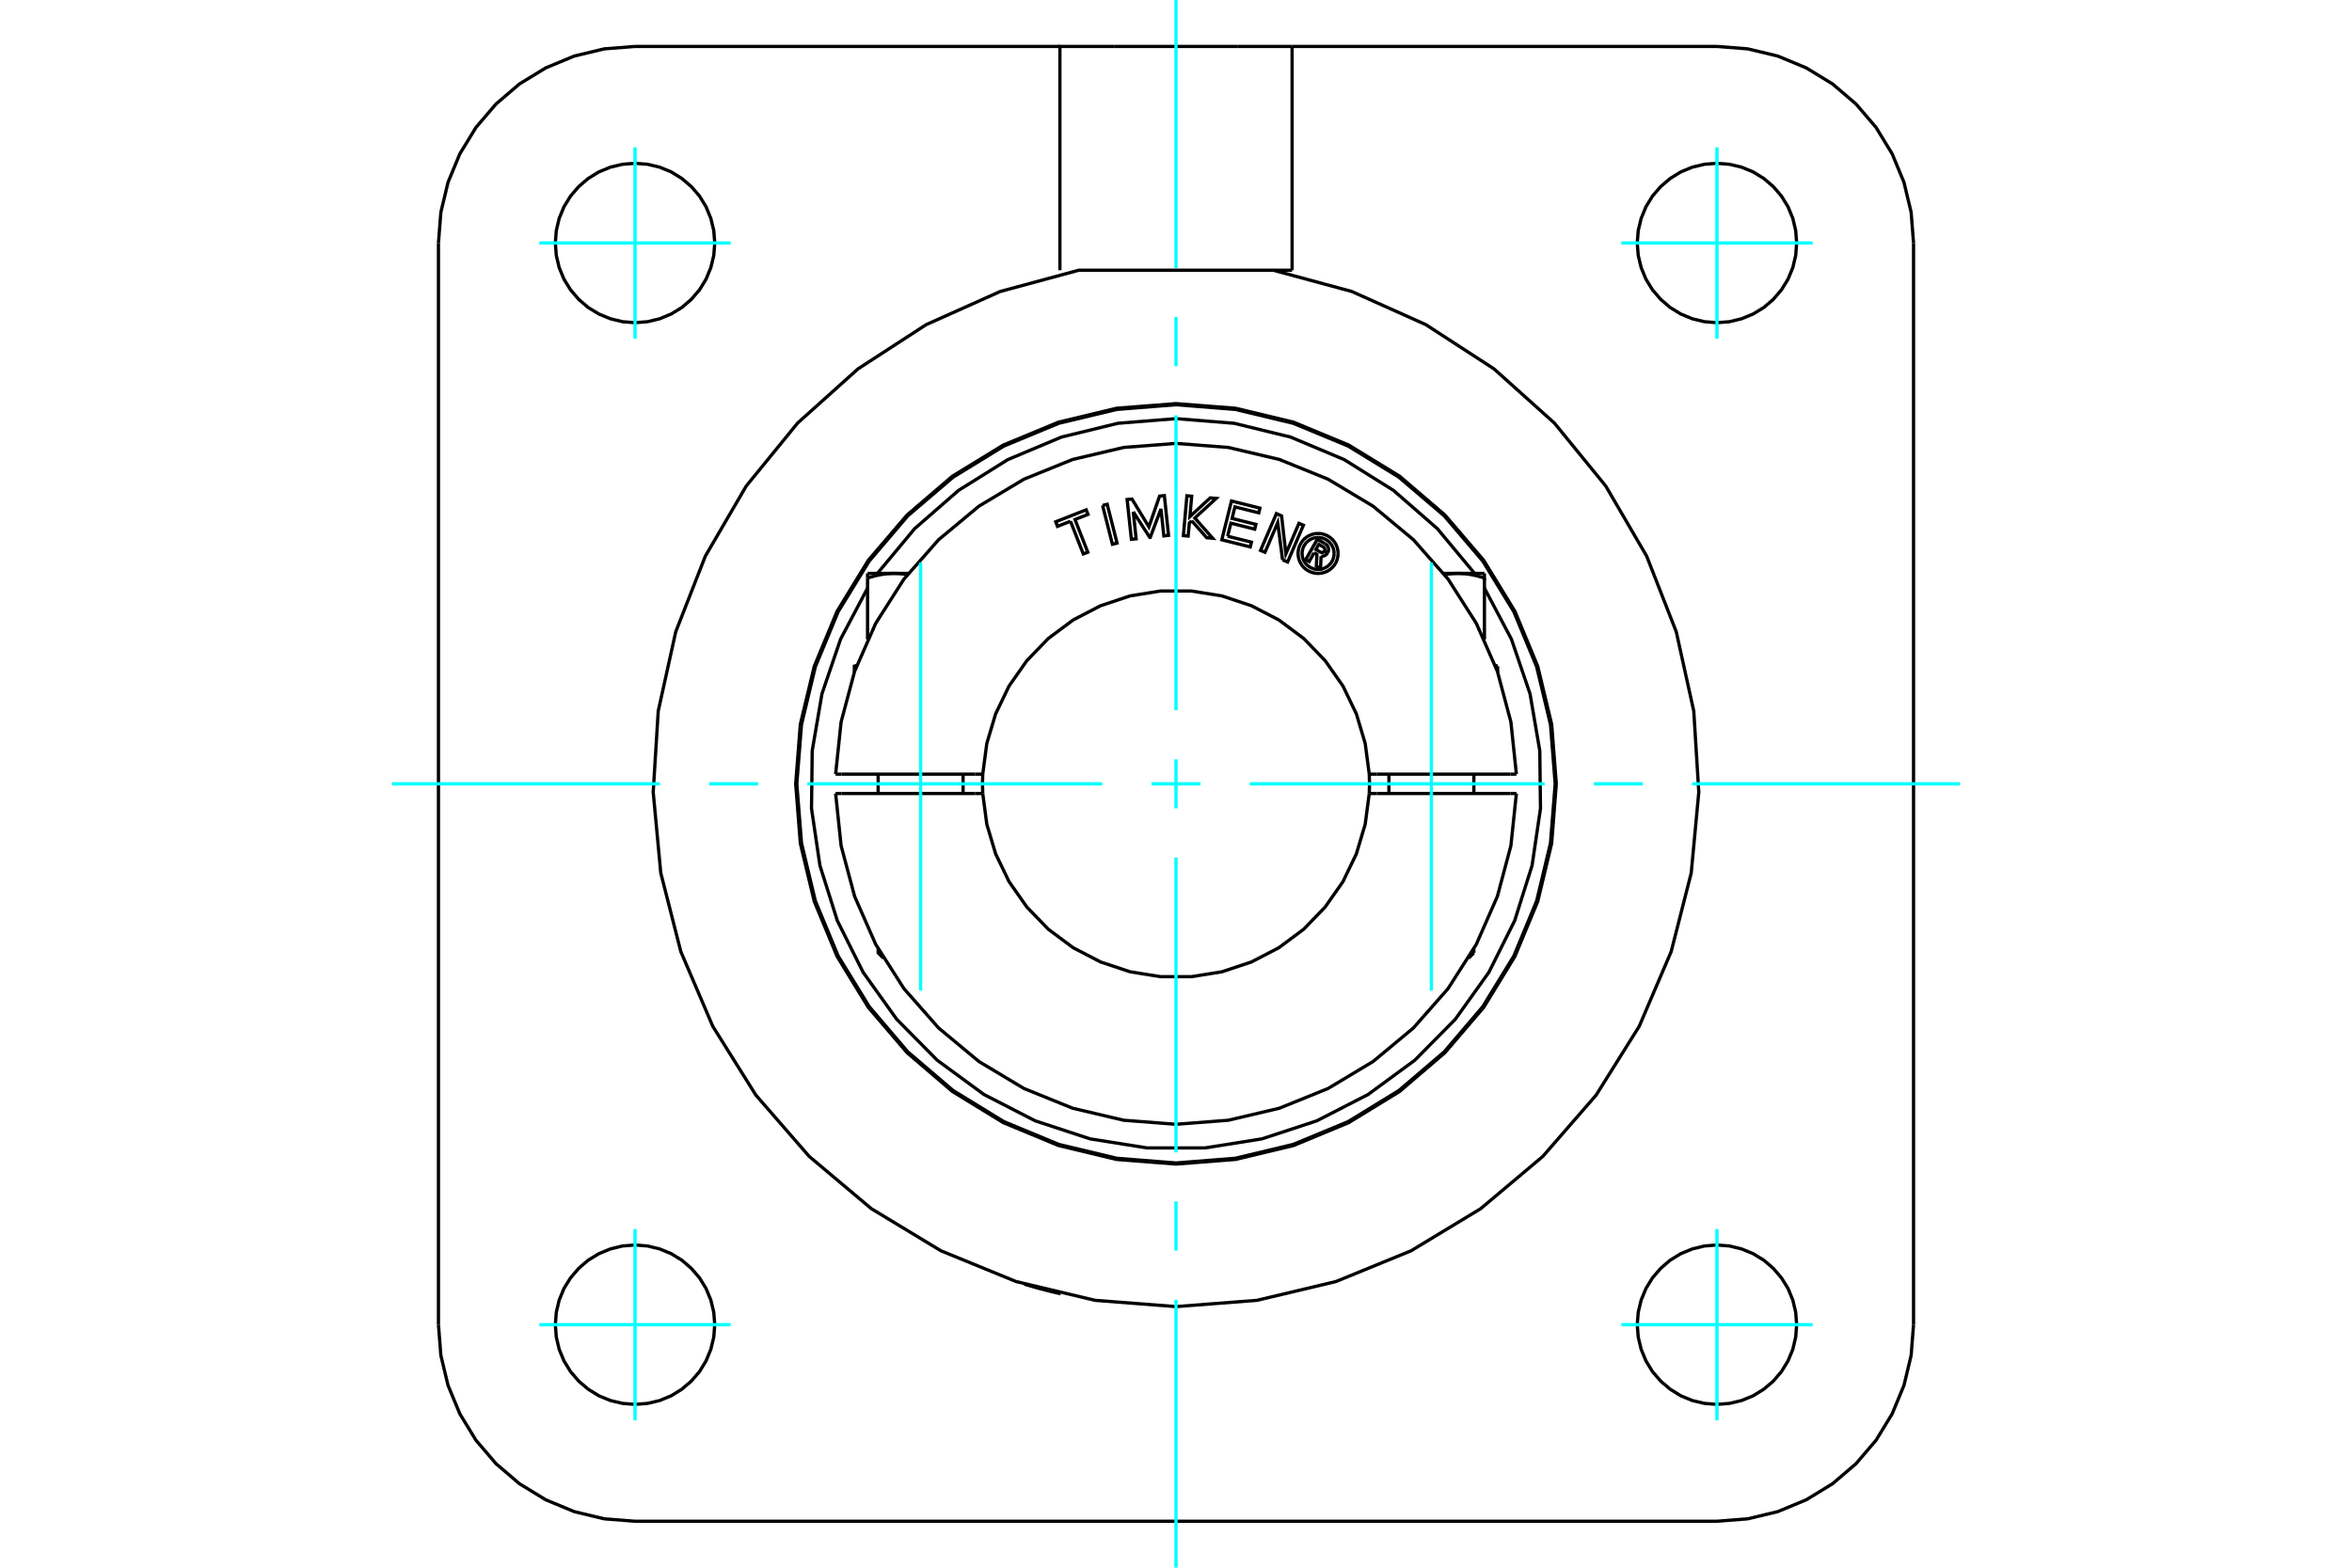 <?xml version="1.0" standalone="no"?>
<!DOCTYPE svg PUBLIC "-//W3C//DTD SVG 1.1//EN"
	"http://www.w3.org/Graphics/SVG/1.1/DTD/svg11.dtd">
<svg xmlns="http://www.w3.org/2000/svg" height="100%" width="100%" viewBox="0 0 36000 24000">
	<rect x="-1800" y="-1200" width="39600" height="26400" style="fill:#FFF"/>
	<g style="fill:none; fill-rule:evenodd" transform="matrix(1 0 0 1 0 0)">
		<g style="fill:none; stroke:#000; stroke-width:50; shape-rendering:geometricPrecision">
			<polyline points="16232,19805 16231,19805 16227,19804 16222,19803 16214,19801 16204,19799 16192,19796 16179,19793 16163,19790 16147,19786 16129,19781 16109,19777 16088,19771 16065,19766 16042,19760 16018,19754 15994,19748 15970,19741 15946,19735 15922,19729 15898,19722 15874,19716 15851,19709 15828,19703 15807,19697 15788,19691 15770,19686 15754,19681 15738,19677 15725,19673 15713,19670 15704,19667 15696,19664 15691,19663 15687,19662 15686,19661"/>
			<polyline points="16223,4137 16223,711 17052,711"/>
			<line x1="19777" y1="711" x2="19777" y2="4137"/>
			<line x1="18948" y1="711" x2="19777" y2="711"/>
			<line x1="17052" y1="711" x2="18948" y2="711"/>
			<line x1="19777" y1="711" x2="26280" y2="711"/>
			<line x1="9720" y1="711" x2="16223" y2="711"/>
			<polyline points="9720,711 9249,748 8790,858 8354,1039 7951,1285 7592,1592 7285,1951 7039,2354 6858,2790 6748,3249 6711,3720"/>
			<line x1="6711" y1="20280" x2="6711" y2="3720"/>
			<polyline points="6711,20280 6748,20751 6858,21210 7039,21646 7285,22049 7592,22408 7951,22715 8354,22961 8790,23142 9249,23252 9720,23289"/>
			<line x1="26280" y1="23289" x2="9720" y2="23289"/>
			<polyline points="26280,23289 26751,23252 27210,23142 27646,22961 28049,22715 28408,22408 28715,22049 28961,21646 29142,21210 29252,20751 29289,20280"/>
			<line x1="29289" y1="3720" x2="29289" y2="20280"/>
			<polyline points="29289,3720 29252,3249 29142,2790 28961,2354 28715,1951 28408,1592 28049,1285 27646,1039 27210,858 26751,748 26280,711"/>
			<line x1="19777" y1="4137" x2="19489" y2="4137"/>
			<polyline points="27500,3720 27485,3529 27441,3343 27368,3166 27267,3002 27143,2857 26998,2733 26834,2632 26657,2559 26471,2515 26280,2500 26089,2515 25903,2559 25726,2632 25563,2733 25418,2857 25293,3002 25193,3166 25120,3343 25075,3529 25060,3720 25075,3911 25120,4097 25193,4274 25293,4437 25418,4582 25563,4707 25726,4807 25903,4880 26089,4925 26280,4940 26471,4925 26657,4880 26834,4807 26998,4707 27143,4582 27267,4437 27368,4274 27441,4097 27485,3911 27500,3720"/>
			<polyline points="27500,20280 27485,20089 27441,19903 27368,19726 27267,19563 27143,19418 26998,19293 26834,19193 26657,19120 26471,19075 26280,19060 26089,19075 25903,19120 25726,19193 25563,19293 25418,19418 25293,19563 25193,19726 25120,19903 25075,20089 25060,20280 25075,20471 25120,20657 25193,20834 25293,20998 25418,21143 25563,21267 25726,21368 25903,21441 26089,21485 26280,21500 26471,21485 26657,21441 26834,21368 26998,21267 27143,21143 27267,20998 27368,20834 27441,20657 27485,20471 27500,20280"/>
			<polyline points="10940,20280 10925,20089 10880,19903 10807,19726 10707,19563 10582,19418 10437,19293 10274,19193 10097,19120 9911,19075 9720,19060 9529,19075 9343,19120 9166,19193 9002,19293 8857,19418 8733,19563 8632,19726 8559,19903 8515,20089 8500,20280 8515,20471 8559,20657 8632,20834 8733,20998 8857,21143 9002,21267 9166,21368 9343,21441 9529,21485 9720,21500 9911,21485 10097,21441 10274,21368 10437,21267 10582,21143 10707,20998 10807,20834 10880,20657 10925,20471 10940,20280"/>
			<polyline points="10940,3720 10925,3529 10880,3343 10807,3166 10707,3002 10582,2857 10437,2733 10274,2632 10097,2559 9911,2515 9720,2500 9529,2515 9343,2559 9166,2632 9002,2733 8857,2857 8733,3002 8632,3166 8559,3343 8515,3529 8500,3720 8515,3911 8559,4097 8632,4274 8733,4437 8857,4582 9002,4707 9166,4807 9343,4880 9529,4925 9720,4940 9911,4925 10097,4880 10274,4807 10437,4707 10582,4582 10707,4437 10807,4274 10880,4097 10925,3911 10940,3720"/>
			<polyline points="19489,4137 16511,4137 15311,4462 14176,4970 13133,5647 12208,6477 11422,7441 10796,8514 10343,9672 10075,10886 9998,12127 10114,13365 10421,14569 10910,15712 11570,16766 12386,17704 13337,18504 14401,19148 15551,19619 16761,19907 18000,20003 19239,19907 20449,19619 21599,19148 22663,18504 23614,17704 24430,16766 25090,15712 25579,14569 25886,13365 26002,12127 25925,10886 25657,9672 25204,8514 24578,7441 23792,6477 22867,5647 21824,4970 20689,4462 19489,4137"/>
			<polyline points="23821,12000 23750,11089 23537,10201 23187,9357 22710,8578 22116,7884 21422,7290 20643,6813 19799,6463 18911,6250 18000,6179 17089,6250 16201,6463 15357,6813 14578,7290 13884,7884 13290,8578 12813,9357 12463,10201 12250,11089 12179,12000 12250,12911 12463,13799 12813,14643 13290,15422 13884,16116 14578,16710 15357,17187 16201,17537 17089,17750 18000,17821 18911,17750 19799,17537 20643,17187 21422,16710 22116,16116 22710,15422 23187,14643 23537,13799 23750,12911 23821,12000"/>
			<line x1="13441" y1="14587" x2="13475" y2="14587"/>
			<line x1="13109" y1="10199" x2="13077" y2="10199"/>
			<polyline points="13685,8778 13691,8778 13697,8778 13702,8778 13708,8778 13714,8778 13720,8778 13725,8779 13731,8779 13737,8779 13743,8779 13748,8780 13754,8780 13760,8781 13766,8781 13772,8781 13777,8782 13783,8782 13789,8783 13795,8784 13800,8784 13806,8785 13812,8785 13818,8786 13823,8787 13829,8788 13835,8788 13841,8789 13847,8790 13853,8791 13858,8792 13864,8793 13870,8794 13876,8795 13882,8796 13888,8797"/>
			<polyline points="13279,8850 13292,8846 13305,8842 13317,8838 13330,8834 13342,8831 13355,8827 13367,8824 13379,8820 13391,8817 13403,8814 13415,8811 13426,8809 13438,8806 13450,8804 13461,8801 13473,8799 13484,8797 13495,8795 13507,8793 13518,8791 13529,8789 13540,8788 13552,8786 13563,8785 13574,8784 13585,8783 13596,8782 13607,8781 13618,8780 13629,8779 13641,8779 13652,8778 13663,8778 13674,8778 13685,8778"/>
			<line x1="13279" y1="9790" x2="13279" y2="8850"/>
			<line x1="13279" y1="8778" x2="13279" y2="8850"/>
			<polyline points="13279,8778 13685,8778 13903,8778"/>
			<line x1="22525" y1="14587" x2="22559" y2="14587"/>
			<line x1="22923" y1="10199" x2="22891" y2="10199"/>
			<polyline points="22112,8797 22118,8796 22124,8795 22130,8794 22136,8793 22142,8792 22147,8791 22153,8790 22159,8789 22165,8788 22171,8788 22177,8787 22182,8786 22188,8785 22194,8785 22200,8784 22205,8784 22211,8783 22217,8782 22223,8782 22228,8781 22234,8781 22240,8781 22246,8780 22252,8780 22257,8779 22263,8779 22269,8779 22275,8779 22280,8778 22286,8778 22292,8778 22298,8778 22303,8778 22309,8778 22315,8778"/>
			<line x1="22097" y1="8778" x2="22315" y2="8778"/>
			<line x1="22721" y1="9790" x2="22721" y2="8850"/>
			<polyline points="22315,8778 22326,8778 22337,8778 22348,8778 22359,8779 22371,8779 22382,8780 22393,8781 22404,8782 22415,8783 22426,8784 22437,8785 22448,8786 22460,8788 22471,8789 22482,8791 22493,8793 22505,8795 22516,8797 22527,8799 22539,8801 22550,8804 22562,8806 22574,8809 22585,8811 22597,8814 22609,8817 22621,8820 22633,8824 22645,8827 22658,8831 22670,8834 22683,8838 22695,8842 22708,8846 22721,8850 22721,8778"/>
			<line x1="22315" y1="8778" x2="22721" y2="8778"/>
			<polyline points="20114,8463 20038,8597 19986,8567 20163,8256 20278,8321"/>
			<polyline points="20323,8463 20329,8448 20334,8432 20335,8415 20334,8399 20331,8383 20325,8367 20316,8353 20305,8340 20293,8330 20278,8321"/>
			<polyline points="20323,8463 20273,8434 20276,8428 20278,8421 20278,8414 20278,8407 20276,8400 20274,8394 20270,8387 20266,8382 20261,8377 20255,8373 20185,8334 20141,8412 20211,8452 20217,8455 20224,8457 20231,8458 20238,8458 20245,8456 20251,8454 20258,8451 20263,8447 20268,8442 20272,8436 20322,8464"/>
			<polyline points="20221,8514 20238,8515 20255,8513 20271,8508 20286,8500 20300,8490 20312,8478 20322,8464"/>
			<polyline points="20221,8514 20212,8703 20148,8667 20157,8487 20114,8463"/>
			<polyline points="18790,8209 19155,8300 19137,8373 18701,8264 18849,7670 19285,7779 19267,7851 18902,7760 18858,7937 19223,8028 19205,8101 18840,8009 18790,8209"/>
			<polyline points="17346,7835 17390,8249 17317,8256 17252,7647 17326,7640 17585,8065 17749,7595 17822,7587 17886,8196 17814,8204 17770,7791 17606,8226 17598,8227 17346,7835"/>
			<polyline points="16385,7980 16186,8058 16159,7988 16625,7805 16653,7875 16454,7953 16650,8454 16581,8480 16385,7980"/>
			<polyline points="16876,7738 16947,7720 17098,8314 17027,8332 16876,7738"/>
			<polyline points="18241,7973 18204,8007 18186,8207 18113,8200 18167,7590 18240,7597 18213,7908 18524,7622 18615,7630 18288,7930 18561,8240 18470,8232 18241,7973"/>
			<polyline points="19631,8571 19557,8001 19362,8455 19294,8426 19537,7863 19616,7898 19682,8478 19882,8012 19950,8041 19708,8604 19631,8571"/>
			<polyline points="20481,8473 20477,8425 20466,8378 20448,8334 20423,8293 20391,8256 20355,8225 20314,8200 20269,8182 20223,8170 20175,8167 20127,8170 20080,8182 20036,8200 19995,8225 19958,8256 19927,8293 19902,8334 19883,8378 19872,8425 19868,8473 19872,8521 19883,8568 19902,8612 19927,8653 19958,8690 19995,8721 20036,8746 20080,8764 20127,8775 20175,8779 20223,8775 20269,8764 20314,8746 20355,8721 20391,8690 20423,8653 20448,8612 20466,8568 20477,8521 20481,8473"/>
			<polyline points="20420,8473 20417,8435 20408,8397 20393,8362 20373,8329 20348,8300 20319,8275 20286,8255 20250,8240 20213,8231 20175,8228 20136,8231 20099,8240 20063,8255 20031,8275 20001,8300 19977,8329 19956,8362 19942,8397 19933,8435 19930,8473 19933,8511 19942,8549 19956,8584 19977,8617 20001,8646 20031,8671 20063,8691 20099,8706 20136,8715 20175,8718 20213,8715 20250,8706 20286,8691 20319,8671 20348,8646 20373,8617 20393,8584 20408,8549 20417,8511 20420,8473"/>
			<line x1="14924" y1="11852" x2="15042" y2="11852"/>
			<line x1="12880" y1="11852" x2="14924" y2="11852"/>
			<line x1="12790" y1="11852" x2="12880" y2="11852"/>
			<line x1="12880" y1="12148" x2="12790" y2="12148"/>
			<line x1="14924" y1="12148" x2="12880" y2="12148"/>
			<line x1="15042" y1="12148" x2="14924" y2="12148"/>
			<line x1="21076" y1="12148" x2="20958" y2="12148"/>
			<line x1="23120" y1="12148" x2="21076" y2="12148"/>
			<line x1="23210" y1="12148" x2="23120" y2="12148"/>
			<polyline points="15042,11852 15038,12000 15042,12148"/>
			<polyline points="20958,12148 20962,12000 20958,11852"/>
			<line x1="23120" y1="11852" x2="23210" y2="11852"/>
			<line x1="21076" y1="11852" x2="23120" y2="11852"/>
			<line x1="20958" y1="11852" x2="21076" y2="11852"/>
			<polyline points="12790,12148 12874,12947 13081,13723 13404,14458 13836,15135 14367,15738 14984,16251 15673,16664 16418,16966 17199,17150 18000,17212 18801,17150 19582,16966 20327,16664 21016,16251 21633,15738 22164,15135 22596,14458 22919,13723 23126,12947 23210,12148"/>
			<polyline points="15042,12148 15104,12618 15239,13071 15445,13498 15717,13886 16046,14226 16426,14509 16846,14727 17296,14877 17763,14952 18237,14952 18704,14877 19154,14727 19574,14509 19954,14226 20283,13886 20555,13498 20761,13071 20896,12618 20958,12148"/>
			<polyline points="20958,11852 20896,11382 20761,10929 20555,10502 20283,10114 19954,9774 19574,9491 19154,9273 18704,9123 18237,9048 17763,9048 17296,9123 16846,9273 16426,9491 16046,9774 15717,10114 15445,10502 15239,10929 15104,11382 15042,11852"/>
			<polyline points="23210,11852 23126,11053 22919,10277 22596,9542 22164,8865 21633,8262 21016,7749 20327,7336 19582,7034 18801,6850 18000,6788 17199,6850 16418,7034 15673,7336 14984,7749 14367,8262 13836,8865 13404,9542 13081,10277 12874,11053 12790,11852"/>
			<polyline points="23804,12000 23732,11092 23520,10207 23171,9365 22695,8589 22104,7896 21411,7305 20635,6829 19793,6480 18908,6268 18000,6196 17092,6268 16207,6480 15365,6829 14589,7305 13896,7896 13305,8589 12829,9365 12480,10207 12268,11092 12196,12000 12268,12908 12480,13793 12829,14635 13305,15411 13896,16104 14589,16695 15365,17171 16207,17520 17092,17732 18000,17804 18908,17732 19793,17520 20635,17171 21411,16695 22104,16104 22695,15411 23171,14635 23520,13793 23732,12908 23804,12000"/>
			<polyline points="22570,8778 22000,8093 21329,7508 20574,7036 19753,6691 18888,6480 18000,6409"/>
			<polyline points="13279,9004 12866,9785 12581,10622 12432,11493 12421,12377 12550,13251 12816,14094 13211,14885 13725,15604 14346,16232 15059,16755 15845,17159 16685,17435 17558,17574 18442,17574 19315,17435 20155,17159 20941,16755 21654,16232 22275,15604 22789,14885 23184,14094 23450,13251 23579,12377 23568,11493 23419,10622 23134,9785 22721,9004"/>
			<polyline points="18000,6409 17112,6480 16247,6691 15426,7036 14671,7508 14000,8093 13430,8778"/>
			<line x1="14741" y1="12148" x2="14741" y2="11852"/>
			<line x1="13441" y1="11852" x2="13441" y2="12148"/>
			<polyline points="13441,14526 13441,14587 13523,14670"/>
			<polyline points="13112,10190 13077,10199 13077,10289"/>
			<line x1="22559" y1="12148" x2="22559" y2="11852"/>
			<line x1="21259" y1="11852" x2="21259" y2="12148"/>
			<line x1="22559" y1="14587" x2="22559" y2="14526"/>
			<line x1="22477" y1="14670" x2="22559" y2="14587"/>
			<line x1="22923" y1="10199" x2="22888" y2="10190"/>
			<line x1="22923" y1="10289" x2="22923" y2="10199"/>
		</g>
		<g style="fill:none; stroke:#0FF; stroke-width:50; shape-rendering:geometricPrecision">
			<line x1="18000" y1="24000" x2="18000" y2="19898"/>
			<line x1="18000" y1="19146" x2="18000" y2="18394"/>
			<line x1="18000" y1="17642" x2="18000" y2="13128"/>
			<line x1="18000" y1="12376" x2="18000" y2="11624"/>
			<line x1="18000" y1="10872" x2="18000" y2="6358"/>
			<line x1="18000" y1="5606" x2="18000" y2="4854"/>
			<line x1="18000" y1="4102" x2="18000" y2="0"/>
			<line x1="6000" y1="12000" x2="10102" y2="12000"/>
			<line x1="10854" y1="12000" x2="11606" y2="12000"/>
			<line x1="12358" y1="12000" x2="16872" y2="12000"/>
			<line x1="17624" y1="12000" x2="18376" y2="12000"/>
			<line x1="19128" y1="12000" x2="23642" y2="12000"/>
			<line x1="24394" y1="12000" x2="25146" y2="12000"/>
			<line x1="25898" y1="12000" x2="30000" y2="12000"/>
			<line x1="9720" y1="5184" x2="9720" y2="2255"/>
			<line x1="8255" y1="3720" x2="11184" y2="3720"/>
			<line x1="8255" y1="20280" x2="11184" y2="20280"/>
			<line x1="9720" y1="21745" x2="9720" y2="18816"/>
			<line x1="26280" y1="21745" x2="26280" y2="18816"/>
			<line x1="24816" y1="20280" x2="27745" y2="20280"/>
			<line x1="24816" y1="3720" x2="27745" y2="3720"/>
			<line x1="26280" y1="5184" x2="26280" y2="2255"/>
			<line x1="14091" y1="15166" x2="14091" y2="8612"/>
			<line x1="21909" y1="15166" x2="21909" y2="8612"/>
		</g>
	</g>
</svg>
